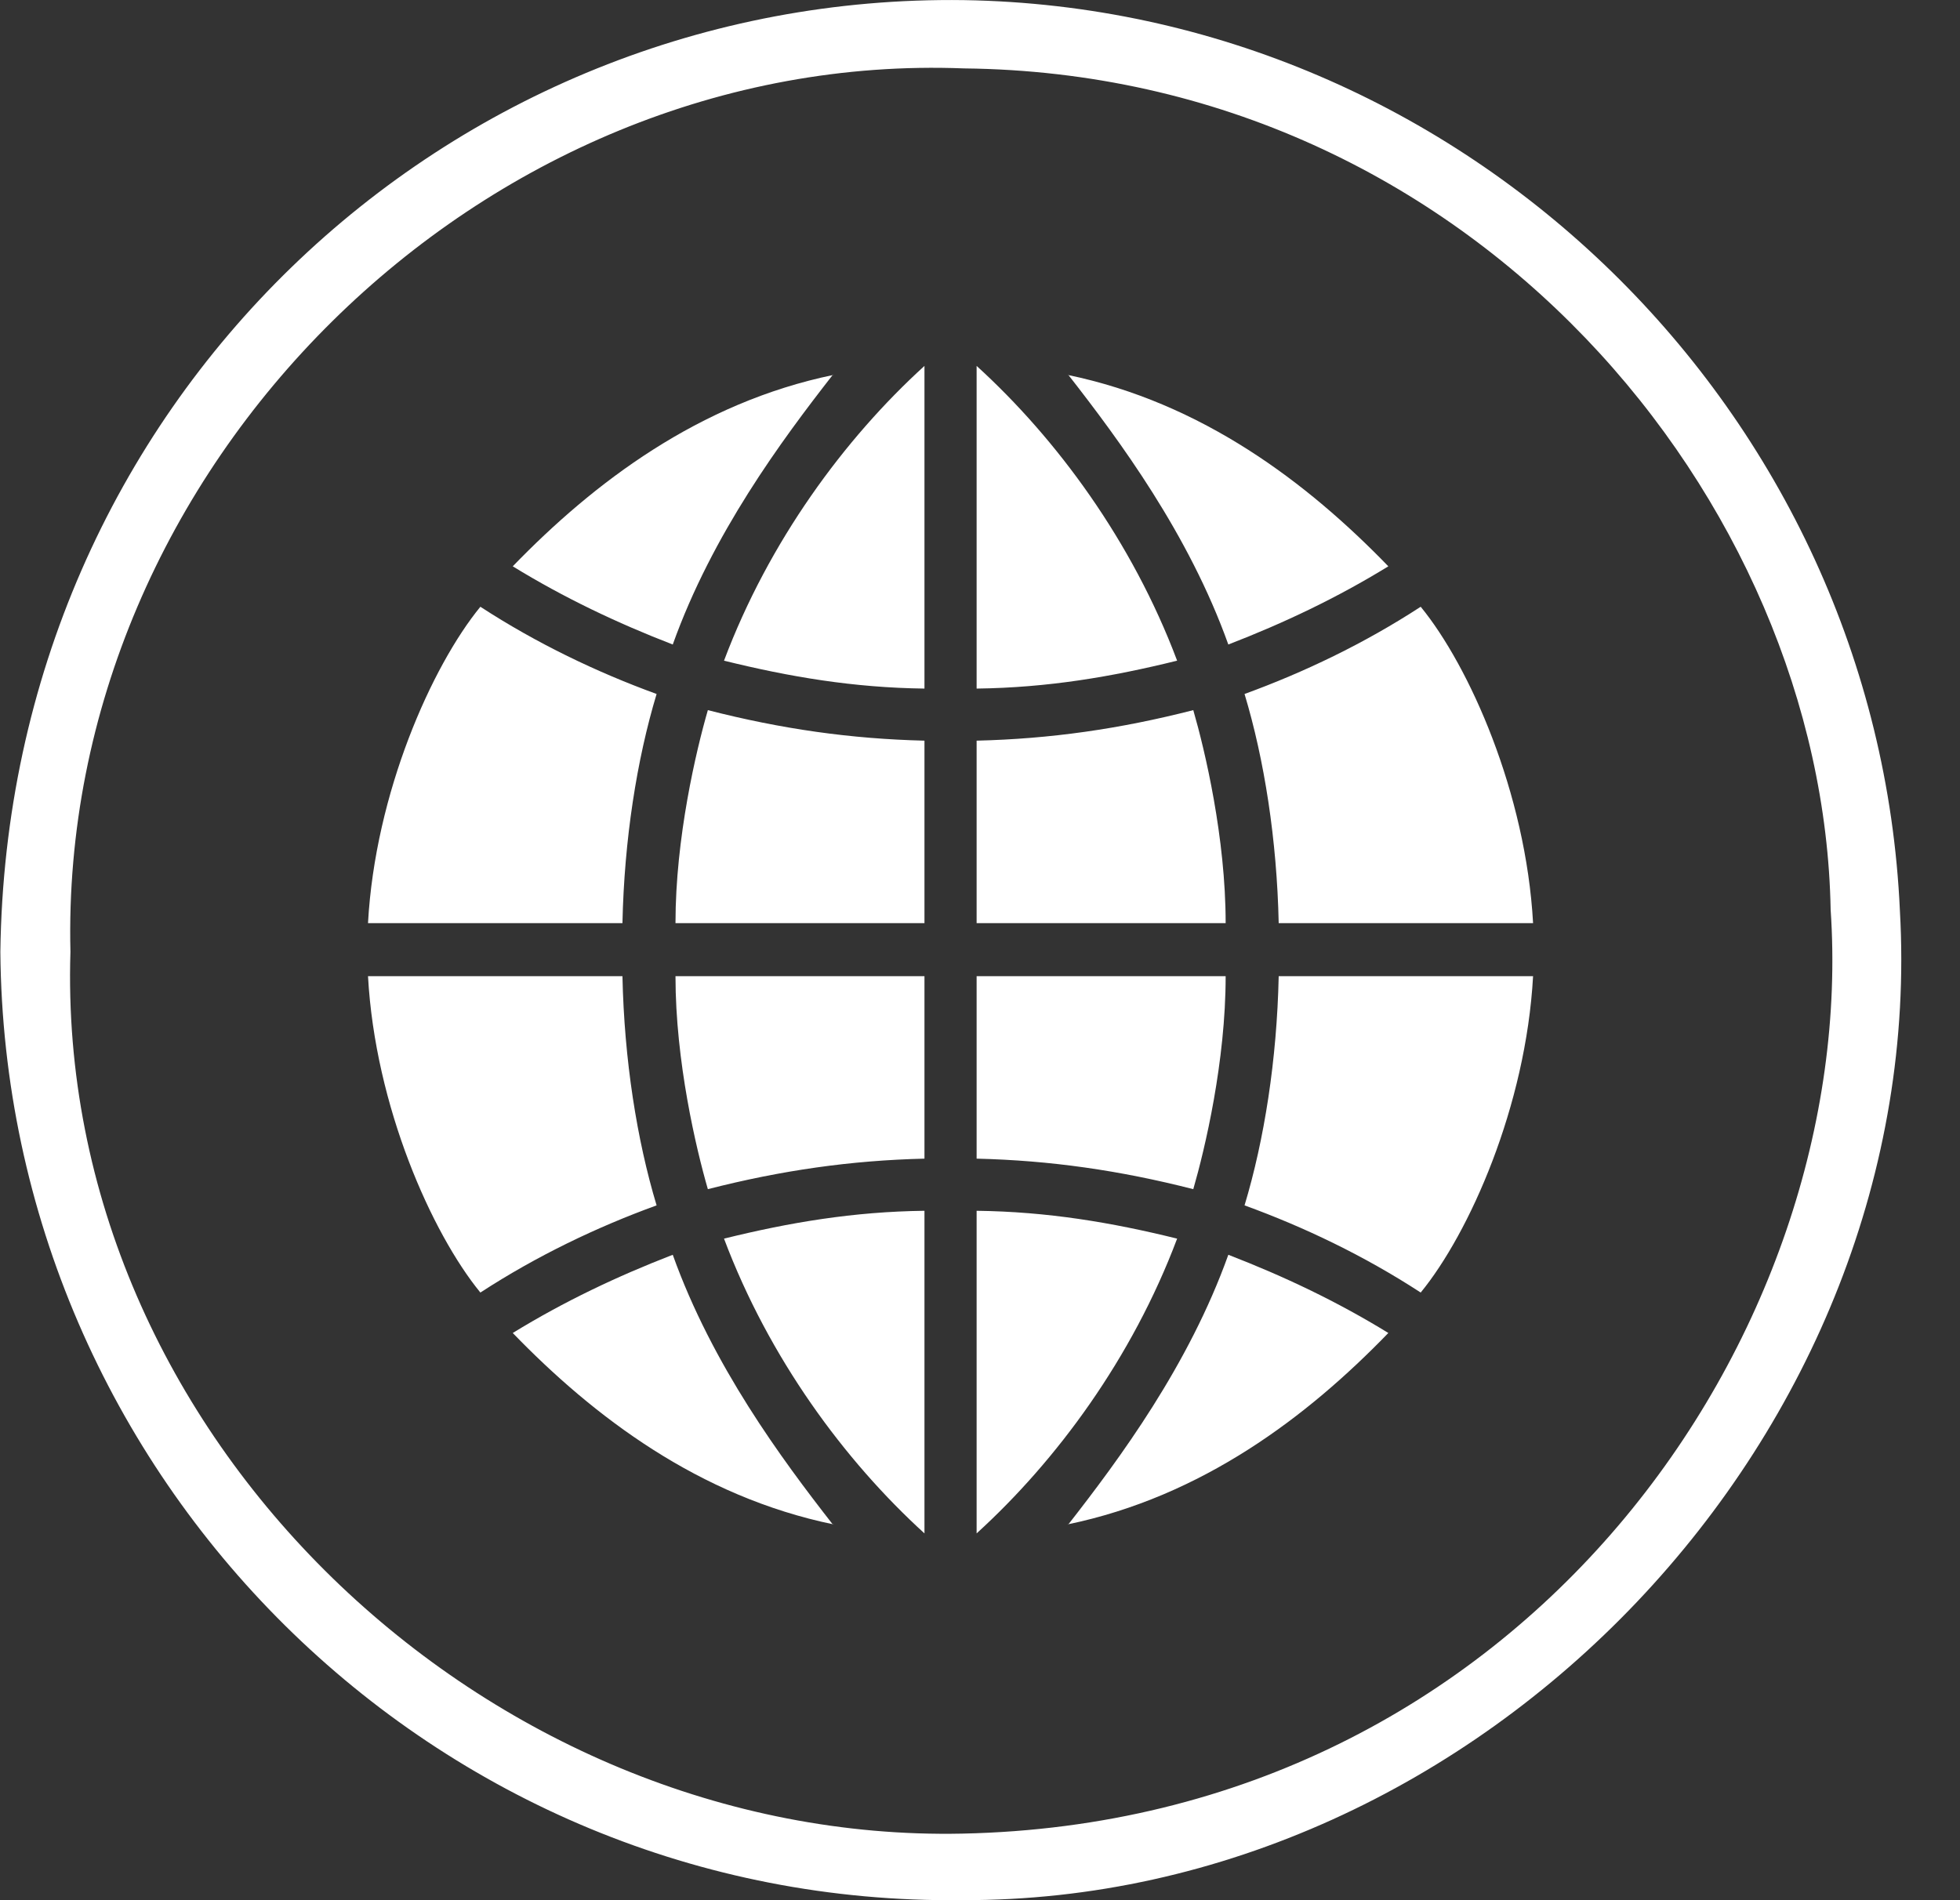 <svg width="33" height="32" viewBox="0 0 33 32" fill="none" xmlns="http://www.w3.org/2000/svg">
<rect x="0" y="0" width="33" height="32" fill="#333333" stroke="none"/>
<path d="M16.201 30.879C8.209 31.045 0.929 24.189 1.186 16.03C0.989 7.872 8.118 0.834 16.231 1.152C24.798 1.243 30.701 8.447 30.822 15.319C31.307 22.433 25.676 30.682 16.201 30.879ZM0.006 16.03C0.081 24.885 7.316 32.105 16.201 31.999C24.95 32.029 32.487 24.128 31.988 15.334C31.609 6.949 24.677 0.138 16.231 0.002C7.543 -0.12 0.127 6.782 0.006 16.03Z" fill="white"/>
<path fill-rule="evenodd" clip-rule="evenodd" d="M14.037 6.313C11.766 6.782 9.995 8.13 8.633 9.537C9.496 10.067 10.389 10.491 11.327 10.854C11.993 8.992 13.159 7.418 14.021 6.313H14.037ZM10.495 15.546H6.196C6.317 13.351 7.271 11.217 8.088 10.218C9.042 10.839 10.056 11.323 11.055 11.687C10.722 12.791 10.51 14.139 10.48 15.546H10.495ZM15.565 11.596C14.37 11.581 13.295 11.399 12.19 11.126C12.947 9.113 14.218 7.388 15.565 6.162V11.611V11.596ZM15.565 15.546H11.373C11.373 14.108 11.721 12.64 11.918 11.959C13.159 12.277 14.324 12.443 15.565 12.473V15.546ZM14.037 25.672C11.766 25.203 9.995 23.856 8.633 22.448C9.496 21.918 10.389 21.494 11.327 21.131C11.993 22.993 13.159 24.567 14.021 25.672H14.037ZM10.495 16.439H6.196C6.317 18.634 7.271 20.768 8.088 21.767C9.042 21.146 10.056 20.662 11.055 20.299C10.722 19.194 10.51 17.847 10.48 16.439H10.495ZM15.565 20.39C14.37 20.405 13.295 20.586 12.19 20.859C12.947 22.872 14.218 24.597 15.565 25.823V20.375V20.39ZM15.565 16.439H11.373C11.373 17.877 11.721 19.345 11.918 20.026C13.159 19.709 14.324 19.542 15.565 19.512V16.439ZM17.972 6.313C20.242 6.782 22.013 8.13 23.375 9.537C22.513 10.067 21.62 10.491 20.681 10.854C20.015 8.992 18.85 7.418 17.987 6.313H17.972ZM21.514 15.546H25.812C25.691 13.351 24.738 11.217 23.92 10.218C22.967 10.839 21.953 11.323 20.954 11.687C21.287 12.791 21.499 14.139 21.529 15.546H21.514ZM16.443 11.596C17.639 11.581 18.714 11.399 19.819 11.126C19.062 9.113 17.79 7.388 16.443 6.162V11.611V11.596ZM16.443 15.546H20.636C20.636 14.108 20.288 12.64 20.091 11.959C18.85 12.277 17.684 12.443 16.443 12.473V15.546ZM17.972 25.672C20.242 25.203 22.013 23.856 23.375 22.448C22.513 21.918 21.62 21.494 20.681 21.131C20.015 22.993 18.85 24.567 17.987 25.672H17.972ZM21.514 16.439H25.812C25.691 18.634 24.738 20.768 23.92 21.767C22.967 21.146 21.953 20.662 20.954 20.299C21.287 19.194 21.499 17.847 21.529 16.439H21.514ZM16.443 20.39C17.639 20.405 18.714 20.586 19.819 20.859C19.062 22.872 17.79 24.597 16.443 25.823V20.375V20.39ZM16.443 16.439H20.636C20.636 17.877 20.288 19.345 20.091 20.026C18.85 19.709 17.684 19.542 16.443 19.512V16.439Z" fill="white"/>
</svg>
